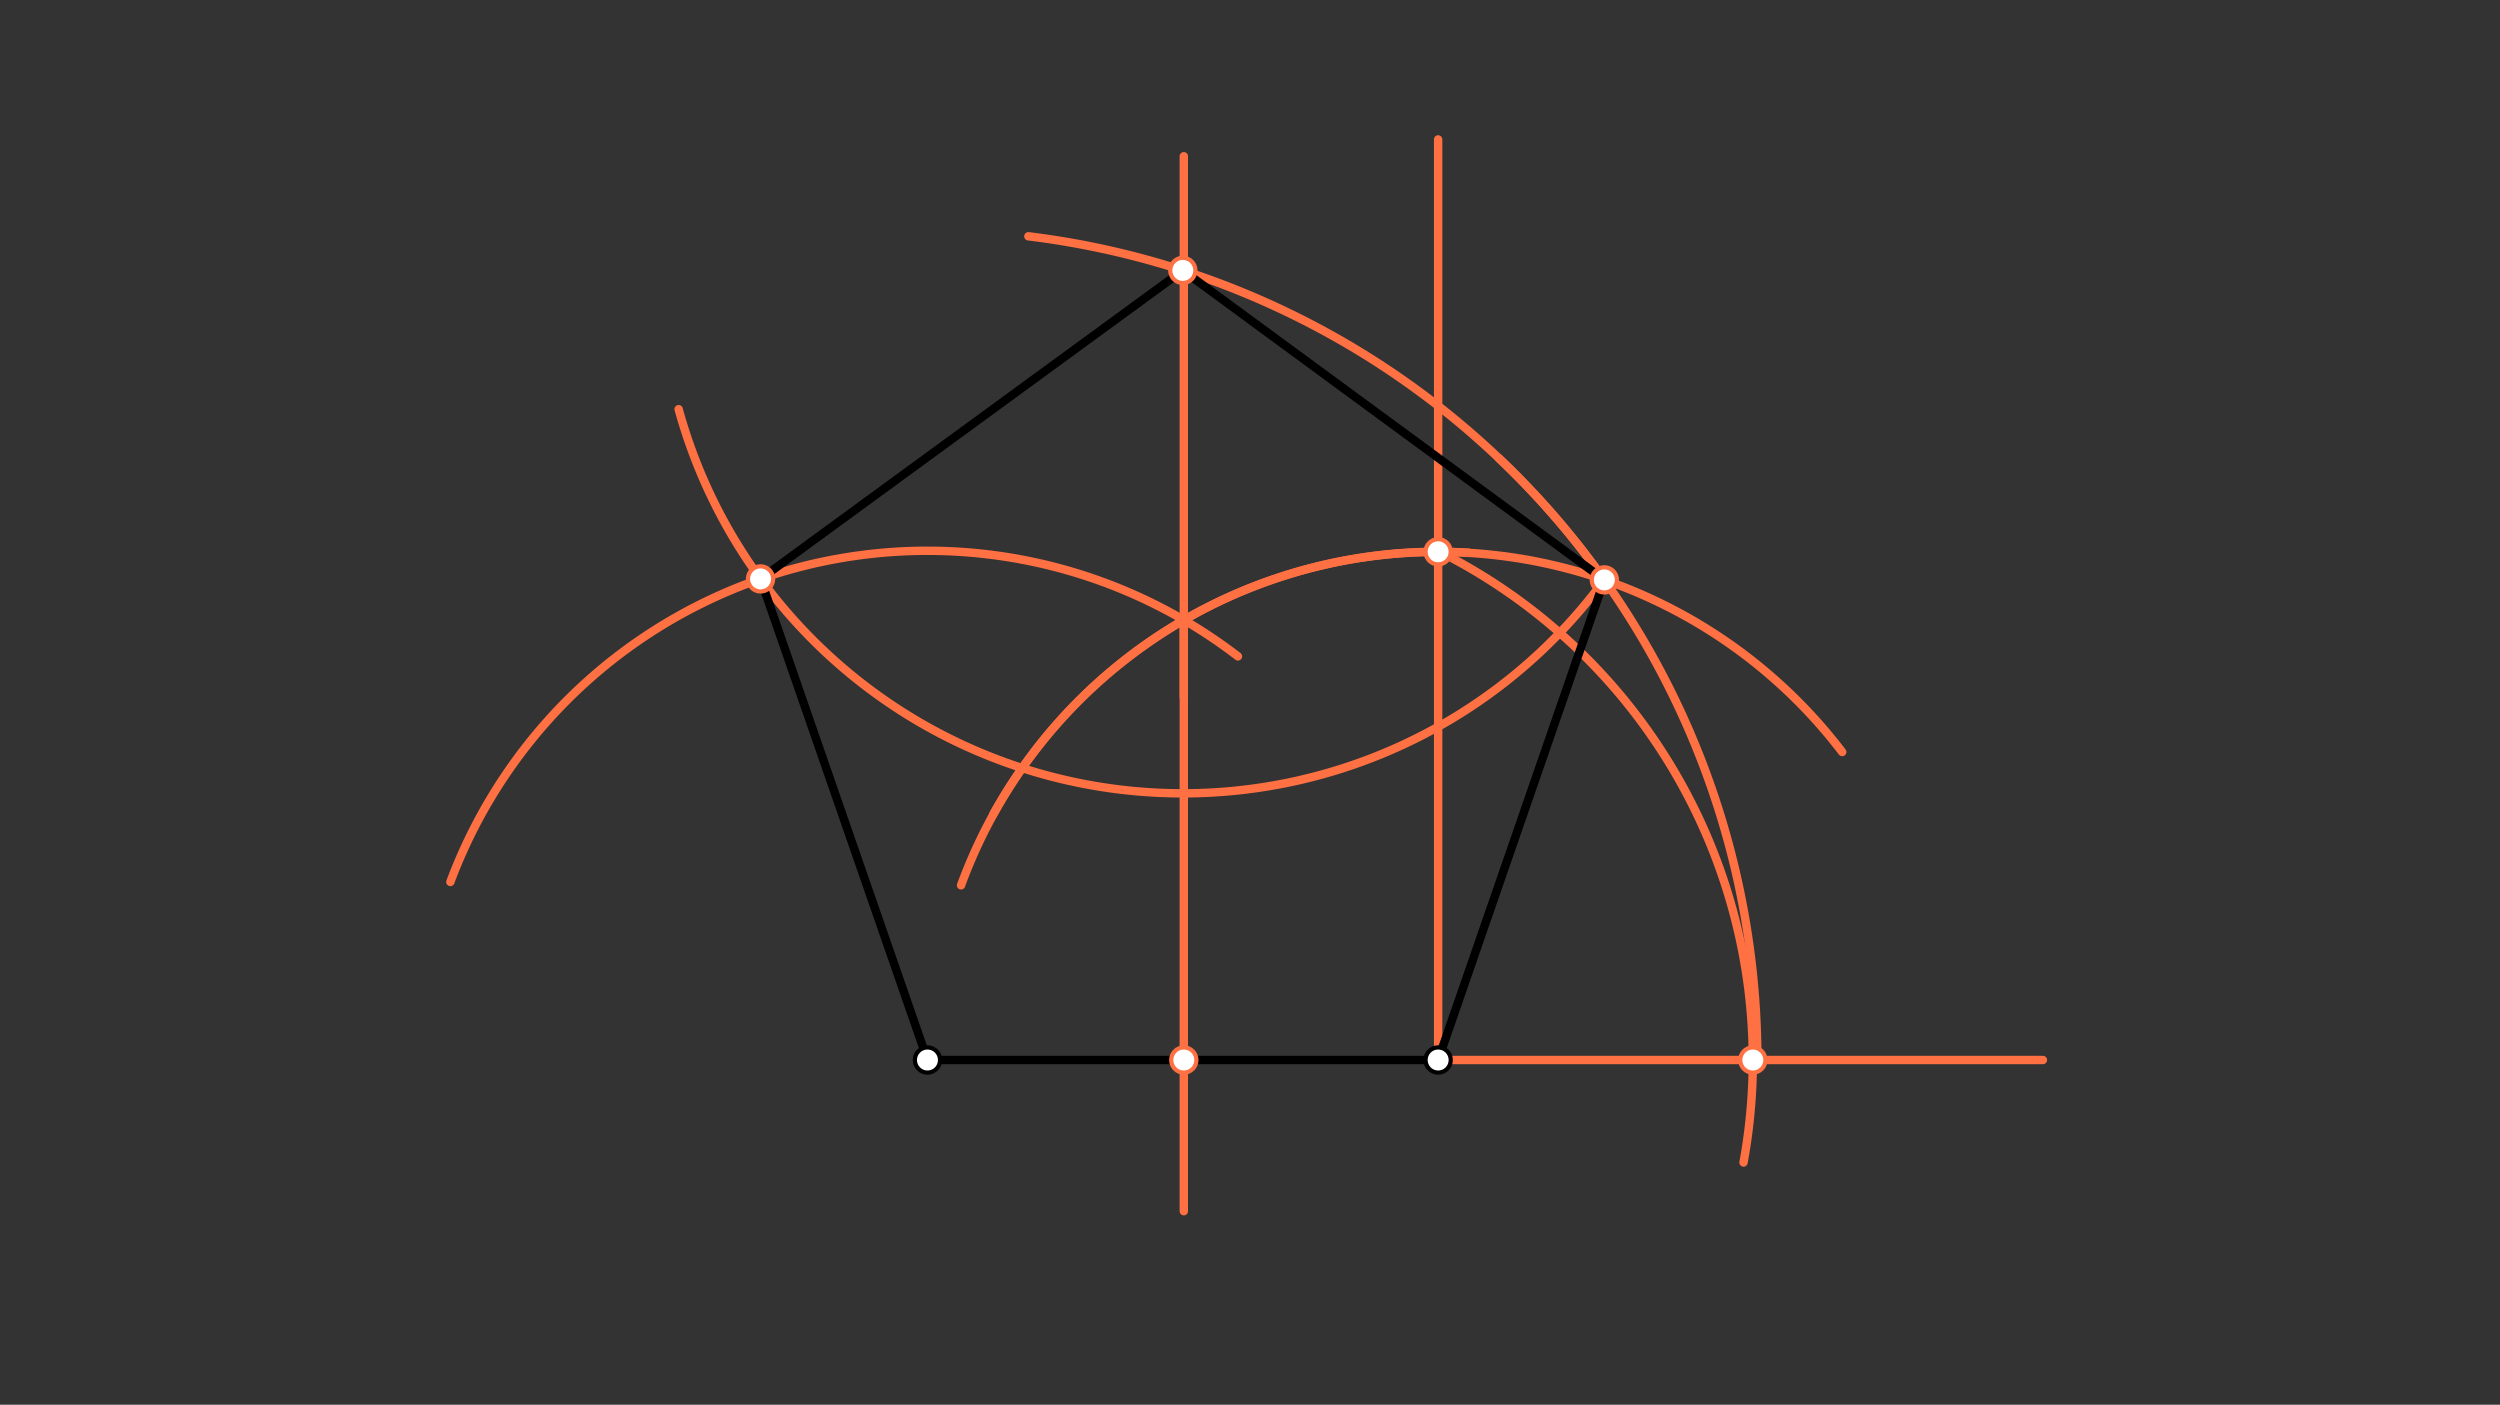 <svg xmlns="http://www.w3.org/2000/svg" class="svg--1it" height="100%" preserveAspectRatio="xMidYMid meet" viewBox="0 0 595.276 334.488" width="100%"><rect x="0" y="0" width="595.276" height="334.488" fill="#333333" stroke="none"/><defs><marker id="marker-arrow" markerHeight="16" markerUnits="userSpaceOnUse" markerWidth="24" orient="auto-start-reverse" refX="24" refY="4" viewBox="0 0 24 8"><path d="M 0 0 L 24 4 L 0 8 z" stroke="inherit"></path></marker></defs><g class="aux-layer--1FB"></g><g class="main-layer--3Vd"><g class="element--2qn"><line stroke="#000000" stroke-dasharray="none" stroke-linecap="round" stroke-width="2" x1="220.838" x2="342.438" y1="252.4" y2="252.4"></line></g><g class="element--2qn"><path d="M 107.238 210 A 121.255 121.255 0 0 1 294.768 156.291" fill="none" stroke="#FF7043" stroke-dasharray="none" stroke-linecap="round" stroke-width="2"></path></g><g class="element--2qn"><path d="M 349.637 131.6 A 121.014 121.014 0 0 0 236.492 193.918" fill="none" stroke="#FF7043" stroke-dasharray="none" stroke-linecap="round" stroke-width="2"></path></g><g class="element--2qn"><line stroke="#FF7043" stroke-dasharray="none" stroke-linecap="round" stroke-width="2" x1="281.877" x2="281.877" y1="147.629" y2="288.4"></line></g><g class="element--2qn"><line stroke="#FF7043" stroke-dasharray="none" stroke-linecap="round" stroke-width="2" x1="342.438" x2="342.438" y1="252.4" y2="33.2"></line></g><g class="element--2qn"><line stroke="#FF7043" stroke-dasharray="none" stroke-linecap="round" stroke-width="2" x1="281.877" x2="281.877" y1="166" y2="37.2"></line></g><g class="element--2qn"><line stroke="#FF7043" stroke-dasharray="none" stroke-linecap="round" stroke-width="2" x1="342.438" x2="486.438" y1="252.4" y2="252.4"></line></g><g class="element--2qn"><path d="M 341.638 130.8 A 135.491 135.491 0 0 1 415.153 276.801" fill="none" stroke="#FF7043" stroke-dasharray="none" stroke-linecap="round" stroke-width="2"></path></g><g class="element--2qn"><path d="M 418.438 253.2 A 197.602 197.602 0 0 0 356.859 109.066" fill="none" stroke="#FF7043" stroke-dasharray="none" stroke-linecap="round" stroke-width="2"></path></g><g class="element--2qn"><path d="M 228.837 210.8 A 120.977 120.977 0 0 1 438.645 179.054" fill="none" stroke="#FF7043" stroke-dasharray="none" stroke-linecap="round" stroke-width="2"></path></g><g class="element--2qn"><path d="M 382.011 138.078 A 197.602 197.602 0 0 0 244.87 56.265" fill="none" stroke="#FF7043" stroke-dasharray="none" stroke-linecap="round" stroke-width="2"></path></g><g class="element--2qn"><path d="M 382.011 138.078 A 124.517 124.517 0 0 1 161.59 97.433" fill="none" stroke="#FF7043" stroke-dasharray="none" stroke-linecap="round" stroke-width="2"></path></g><g class="element--2qn"><line stroke="#000000" stroke-dasharray="none" stroke-linecap="round" stroke-width="2" x1="342.438" x2="382.011" y1="252.4" y2="138.078"></line></g><g class="element--2qn"><line stroke="#000000" stroke-dasharray="none" stroke-linecap="round" stroke-width="2" x1="382.011" x2="281.642" y1="138.078" y2="64.386"></line></g><g class="element--2qn"><line stroke="#000000" stroke-dasharray="none" stroke-linecap="round" stroke-width="2" x1="281.642" x2="181.099" y1="64.386" y2="137.842"></line></g><g class="element--2qn"><line stroke="#000000" stroke-dasharray="none" stroke-linecap="round" stroke-width="2" x1="181.099" x2="220.838" y1="137.842" y2="252.4"></line></g><g class="element--2qn"><circle cx="220.838" cy="252.4" r="3" stroke="#000000" stroke-width="1" fill="#ffffff"></circle>}</g><g class="element--2qn"><circle cx="342.438" cy="252.4" r="3" stroke="#000000" stroke-width="1" fill="#ffffff"></circle>}</g><g class="element--2qn"><circle cx="342.437" cy="131.386" r="3" stroke="#FF7043" stroke-width="1" fill="#ffffff"></circle>}</g><g class="element--2qn"><circle cx="281.877" cy="252.4" r="3" stroke="#FF7043" stroke-width="1" fill="#ffffff"></circle>}</g><g class="element--2qn"><circle cx="417.368" cy="252.4" r="3" stroke="#FF7043" stroke-width="1" fill="#ffffff"></circle>}</g><g class="element--2qn"><circle cx="382.011" cy="138.078" r="3" stroke="#FF7043" stroke-width="1" fill="#ffffff"></circle>}</g><g class="element--2qn"><circle cx="281.642" cy="64.386" r="3" stroke="#FF7043" stroke-width="1" fill="#ffffff"></circle>}</g><g class="element--2qn"><circle cx="181.099" cy="137.842" r="3" stroke="#FF7043" stroke-width="1" fill="#ffffff"></circle>}</g></g><g class="snaps-layer--2PT"></g><g class="temp-layer--rAP"></g></svg>